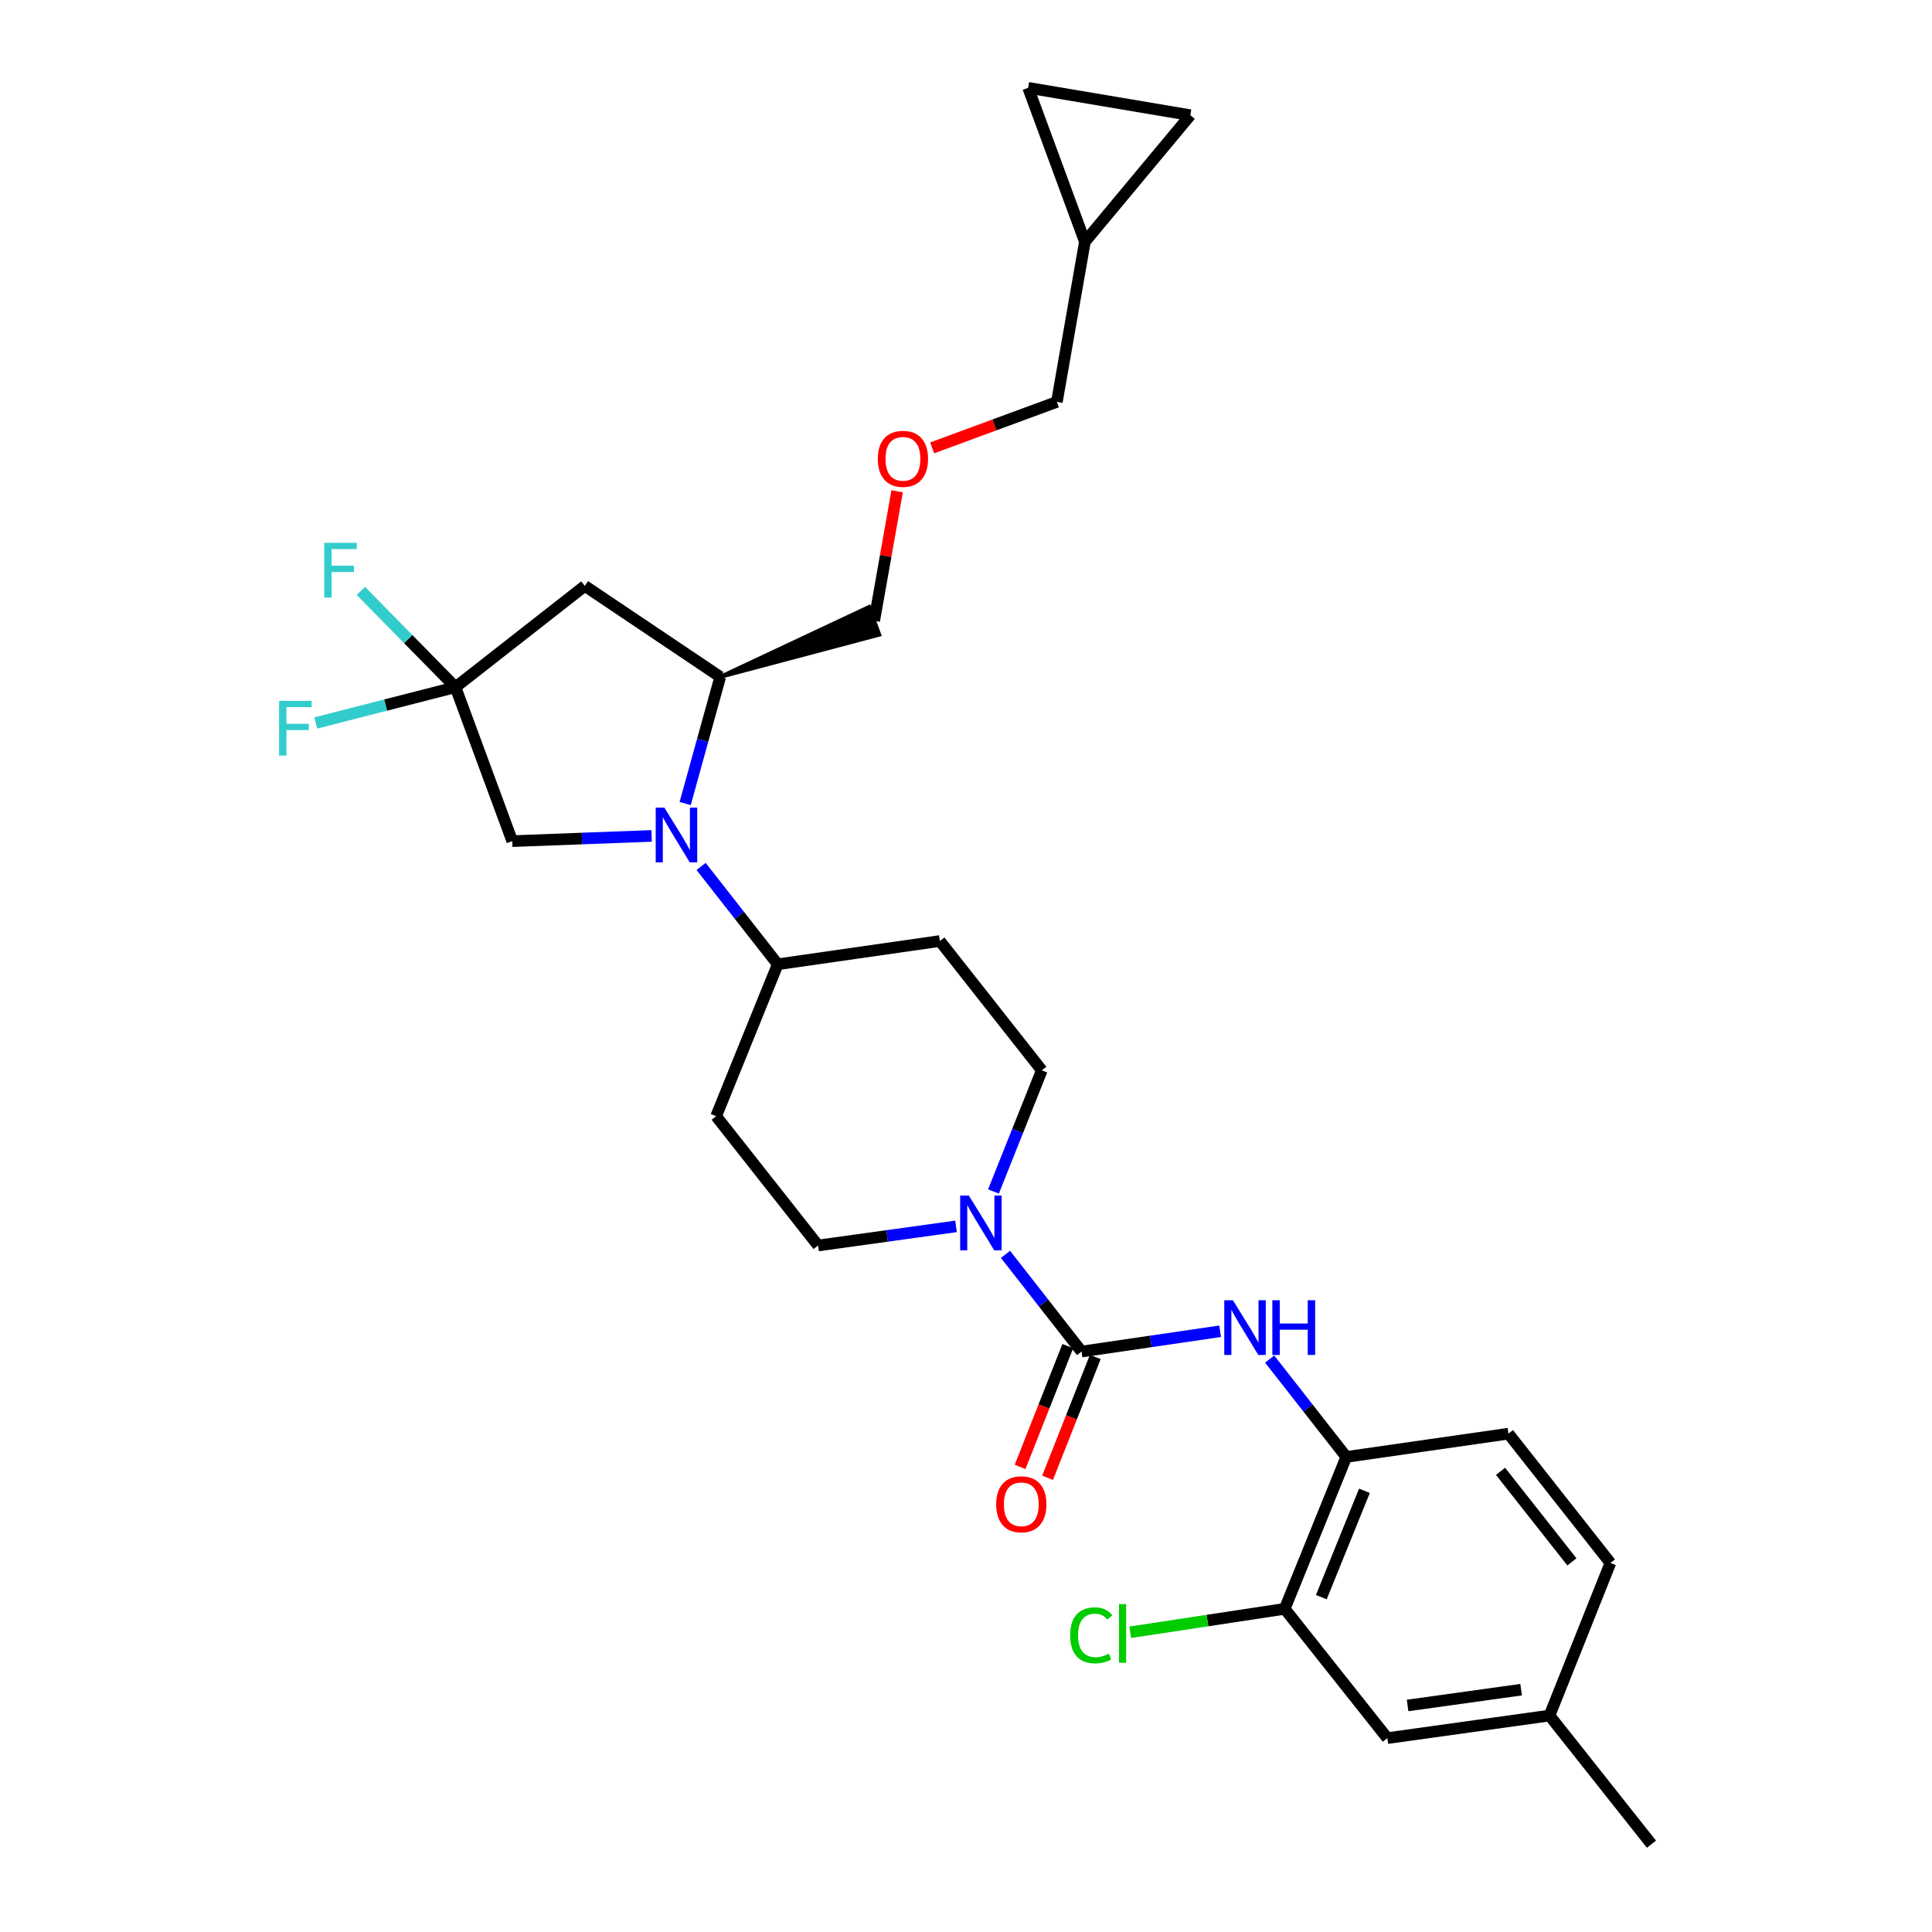 <?xml version='1.0' encoding='iso-8859-1'?>
<svg version='1.1' baseProfile='full'
              xmlns='http://www.w3.org/2000/svg'
                      xmlns:rdkit='http://www.rdkit.org/xml'
                      xmlns:xlink='http://www.w3.org/1999/xlink'
                  xml:space='preserve'
width='1000px' height='1000px' viewBox='0 0 1000 1000'>
<!-- END OF HEADER -->
<rect style='opacity:1.0;fill:#FFFFFF;stroke:none' width='1000' height='1000' x='0' y='0'> </rect>
<path class='bond-5' d='M 354.64,415.903 L 363.713,383.134' style='fill:none;fill-rule:evenodd;stroke:#0000FF;stroke-width:6px;stroke-linecap:butt;stroke-linejoin:miter;stroke-opacity:1' />
<path class='bond-5' d='M 363.713,383.134 L 372.787,350.366' style='fill:none;fill-rule:evenodd;stroke:#000000;stroke-width:6px;stroke-linecap:butt;stroke-linejoin:miter;stroke-opacity:1' />
<path class='bond-7' d='M 337.265,432.668 L 301.208,434.02' style='fill:none;fill-rule:evenodd;stroke:#0000FF;stroke-width:6px;stroke-linecap:butt;stroke-linejoin:miter;stroke-opacity:1' />
<path class='bond-7' d='M 301.208,434.02 L 265.15,435.372' style='fill:none;fill-rule:evenodd;stroke:#000000;stroke-width:6px;stroke-linecap:butt;stroke-linejoin:miter;stroke-opacity:1' />
<path class='bond-8' d='M 362.886,448.47 L 382.717,473.789' style='fill:none;fill-rule:evenodd;stroke:#0000FF;stroke-width:6px;stroke-linecap:butt;stroke-linejoin:miter;stroke-opacity:1' />
<path class='bond-8' d='M 382.717,473.789 L 402.547,499.108' style='fill:none;fill-rule:evenodd;stroke:#000000;stroke-width:6px;stroke-linecap:butt;stroke-linejoin:miter;stroke-opacity:1' />
<path class='bond-0' d='M 559.796,699.56 L 540.122,674.41' style='fill:none;fill-rule:evenodd;stroke:#000000;stroke-width:6px;stroke-linecap:butt;stroke-linejoin:miter;stroke-opacity:1' />
<path class='bond-0' d='M 540.122,674.41 L 520.449,649.26' style='fill:none;fill-rule:evenodd;stroke:#0000FF;stroke-width:6px;stroke-linecap:butt;stroke-linejoin:miter;stroke-opacity:1' />
<path class='bond-3' d='M 559.796,699.56 L 595.669,694.308' style='fill:none;fill-rule:evenodd;stroke:#000000;stroke-width:6px;stroke-linecap:butt;stroke-linejoin:miter;stroke-opacity:1' />
<path class='bond-3' d='M 595.669,694.308 L 631.541,689.056' style='fill:none;fill-rule:evenodd;stroke:#0000FF;stroke-width:6px;stroke-linecap:butt;stroke-linejoin:miter;stroke-opacity:1' />
<path class='bond-16' d='M 552.681,696.752 L 540.341,728.018' style='fill:none;fill-rule:evenodd;stroke:#000000;stroke-width:6px;stroke-linecap:butt;stroke-linejoin:miter;stroke-opacity:1' />
<path class='bond-16' d='M 540.341,728.018 L 528,759.283' style='fill:none;fill-rule:evenodd;stroke:#FF0000;stroke-width:6px;stroke-linecap:butt;stroke-linejoin:miter;stroke-opacity:1' />
<path class='bond-16' d='M 566.91,702.368 L 554.569,733.634' style='fill:none;fill-rule:evenodd;stroke:#000000;stroke-width:6px;stroke-linecap:butt;stroke-linejoin:miter;stroke-opacity:1' />
<path class='bond-16' d='M 554.569,733.634 L 542.229,764.899' style='fill:none;fill-rule:evenodd;stroke:#FF0000;stroke-width:6px;stroke-linecap:butt;stroke-linejoin:miter;stroke-opacity:1' />
<path class='bond-1' d='M 514.219,616.701 L 526.729,585.353' style='fill:none;fill-rule:evenodd;stroke:#0000FF;stroke-width:6px;stroke-linecap:butt;stroke-linejoin:miter;stroke-opacity:1' />
<path class='bond-1' d='M 526.729,585.353 L 539.239,554.005' style='fill:none;fill-rule:evenodd;stroke:#000000;stroke-width:6px;stroke-linecap:butt;stroke-linejoin:miter;stroke-opacity:1' />
<path class='bond-30' d='M 494.852,634.769 L 459.148,639.716' style='fill:none;fill-rule:evenodd;stroke:#0000FF;stroke-width:6px;stroke-linecap:butt;stroke-linejoin:miter;stroke-opacity:1' />
<path class='bond-30' d='M 459.148,639.716 L 423.444,644.663' style='fill:none;fill-rule:evenodd;stroke:#000000;stroke-width:6px;stroke-linecap:butt;stroke-linejoin:miter;stroke-opacity:1' />
<path class='bond-2' d='M 235.747,355.686 L 265.15,435.372' style='fill:none;fill-rule:evenodd;stroke:#000000;stroke-width:6px;stroke-linecap:butt;stroke-linejoin:miter;stroke-opacity:1' />
<path class='bond-20' d='M 235.747,355.686 L 199.585,364.955' style='fill:none;fill-rule:evenodd;stroke:#000000;stroke-width:6px;stroke-linecap:butt;stroke-linejoin:miter;stroke-opacity:1' />
<path class='bond-20' d='M 199.585,364.955 L 163.424,374.224' style='fill:none;fill-rule:evenodd;stroke:#33CCCC;stroke-width:6px;stroke-linecap:butt;stroke-linejoin:miter;stroke-opacity:1' />
<path class='bond-21' d='M 235.747,355.686 L 211.266,330.771' style='fill:none;fill-rule:evenodd;stroke:#000000;stroke-width:6px;stroke-linecap:butt;stroke-linejoin:miter;stroke-opacity:1' />
<path class='bond-21' d='M 211.266,330.771 L 186.786,305.857' style='fill:none;fill-rule:evenodd;stroke:#33CCCC;stroke-width:6px;stroke-linecap:butt;stroke-linejoin:miter;stroke-opacity:1' />
<path class='bond-29' d='M 235.747,355.686 L 302.695,303.269' style='fill:none;fill-rule:evenodd;stroke:#000000;stroke-width:6px;stroke-linecap:butt;stroke-linejoin:miter;stroke-opacity:1' />
<path class='bond-6' d='M 657.173,703.456 L 677.004,728.778' style='fill:none;fill-rule:evenodd;stroke:#0000FF;stroke-width:6px;stroke-linecap:butt;stroke-linejoin:miter;stroke-opacity:1' />
<path class='bond-6' d='M 677.004,728.778 L 696.836,754.101' style='fill:none;fill-rule:evenodd;stroke:#000000;stroke-width:6px;stroke-linecap:butt;stroke-linejoin:miter;stroke-opacity:1' />
<path class='bond-4' d='M 302.695,303.269 L 372.787,350.366' style='fill:none;fill-rule:evenodd;stroke:#000000;stroke-width:6px;stroke-linecap:butt;stroke-linejoin:miter;stroke-opacity:1' />
<path class='bond-26' d='M 372.787,350.366 L 455.109,328.505 L 449.872,314.133 Z' style='fill:#000000;fill-rule:evenodd;fill-opacity:1;stroke:#000000;stroke-width:2px;stroke-linecap:butt;stroke-linejoin:miter;stroke-opacity:1;' />
<path class='bond-9' d='M 696.836,754.101 L 664.959,832.725' style='fill:none;fill-rule:evenodd;stroke:#000000;stroke-width:6px;stroke-linecap:butt;stroke-linejoin:miter;stroke-opacity:1' />
<path class='bond-9' d='M 706.23,771.642 L 683.917,826.679' style='fill:none;fill-rule:evenodd;stroke:#000000;stroke-width:6px;stroke-linecap:butt;stroke-linejoin:miter;stroke-opacity:1' />
<path class='bond-19' d='M 696.836,754.101 L 780.771,742.059' style='fill:none;fill-rule:evenodd;stroke:#000000;stroke-width:6px;stroke-linecap:butt;stroke-linejoin:miter;stroke-opacity:1' />
<path class='bond-10' d='M 402.547,499.108 L 370.671,577.74' style='fill:none;fill-rule:evenodd;stroke:#000000;stroke-width:6px;stroke-linecap:butt;stroke-linejoin:miter;stroke-opacity:1' />
<path class='bond-11' d='M 402.547,499.108 L 486.466,487.074' style='fill:none;fill-rule:evenodd;stroke:#000000;stroke-width:6px;stroke-linecap:butt;stroke-linejoin:miter;stroke-opacity:1' />
<path class='bond-18' d='M 664.959,832.725 L 718.089,899.656' style='fill:none;fill-rule:evenodd;stroke:#000000;stroke-width:6px;stroke-linecap:butt;stroke-linejoin:miter;stroke-opacity:1' />
<path class='bond-22' d='M 664.959,832.725 L 624.977,838.794' style='fill:none;fill-rule:evenodd;stroke:#000000;stroke-width:6px;stroke-linecap:butt;stroke-linejoin:miter;stroke-opacity:1' />
<path class='bond-22' d='M 624.977,838.794 L 584.995,844.863' style='fill:none;fill-rule:evenodd;stroke:#00CC00;stroke-width:6px;stroke-linecap:butt;stroke-linejoin:miter;stroke-opacity:1' />
<path class='bond-15' d='M 370.671,577.74 L 423.444,644.663' style='fill:none;fill-rule:evenodd;stroke:#000000;stroke-width:6px;stroke-linecap:butt;stroke-linejoin:miter;stroke-opacity:1' />
<path class='bond-14' d='M 486.466,487.074 L 539.239,554.005' style='fill:none;fill-rule:evenodd;stroke:#000000;stroke-width:6px;stroke-linecap:butt;stroke-linejoin:miter;stroke-opacity:1' />
<path class='bond-12' d='M 532.168,45.455 L 561.538,125.141' style='fill:none;fill-rule:evenodd;stroke:#000000;stroke-width:6px;stroke-linecap:butt;stroke-linejoin:miter;stroke-opacity:1' />
<path class='bond-31' d='M 532.168,45.455 L 616.104,59.621' style='fill:none;fill-rule:evenodd;stroke:#000000;stroke-width:6px;stroke-linecap:butt;stroke-linejoin:miter;stroke-opacity:1' />
<path class='bond-13' d='M 616.104,59.621 L 561.538,125.141' style='fill:none;fill-rule:evenodd;stroke:#000000;stroke-width:6px;stroke-linecap:butt;stroke-linejoin:miter;stroke-opacity:1' />
<path class='bond-17' d='M 561.538,125.141 L 547.04,208.014' style='fill:none;fill-rule:evenodd;stroke:#000000;stroke-width:6px;stroke-linecap:butt;stroke-linejoin:miter;stroke-opacity:1' />
<path class='bond-32' d='M 718.089,899.656 L 802.025,887.971' style='fill:none;fill-rule:evenodd;stroke:#000000;stroke-width:6px;stroke-linecap:butt;stroke-linejoin:miter;stroke-opacity:1' />
<path class='bond-32' d='M 728.571,882.753 L 787.326,874.574' style='fill:none;fill-rule:evenodd;stroke:#000000;stroke-width:6px;stroke-linecap:butt;stroke-linejoin:miter;stroke-opacity:1' />
<path class='bond-25' d='M 780.771,742.059 L 833.544,808.99' style='fill:none;fill-rule:evenodd;stroke:#000000;stroke-width:6px;stroke-linecap:butt;stroke-linejoin:miter;stroke-opacity:1' />
<path class='bond-25' d='M 776.675,761.57 L 813.617,808.422' style='fill:none;fill-rule:evenodd;stroke:#000000;stroke-width:6px;stroke-linecap:butt;stroke-linejoin:miter;stroke-opacity:1' />
<path class='bond-23' d='M 802.025,887.971 L 833.544,808.99' style='fill:none;fill-rule:evenodd;stroke:#000000;stroke-width:6px;stroke-linecap:butt;stroke-linejoin:miter;stroke-opacity:1' />
<path class='bond-28' d='M 802.025,887.971 L 854.79,954.545' style='fill:none;fill-rule:evenodd;stroke:#000000;stroke-width:6px;stroke-linecap:butt;stroke-linejoin:miter;stroke-opacity:1' />
<path class='bond-24' d='M 464.362,254.291 L 458.426,287.805' style='fill:none;fill-rule:evenodd;stroke:#FF0000;stroke-width:6px;stroke-linecap:butt;stroke-linejoin:miter;stroke-opacity:1' />
<path class='bond-24' d='M 458.426,287.805 L 452.49,321.319' style='fill:none;fill-rule:evenodd;stroke:#000000;stroke-width:6px;stroke-linecap:butt;stroke-linejoin:miter;stroke-opacity:1' />
<path class='bond-27' d='M 482.477,231.824 L 514.758,219.919' style='fill:none;fill-rule:evenodd;stroke:#FF0000;stroke-width:6px;stroke-linecap:butt;stroke-linejoin:miter;stroke-opacity:1' />
<path class='bond-27' d='M 514.758,219.919 L 547.04,208.014' style='fill:none;fill-rule:evenodd;stroke:#000000;stroke-width:6px;stroke-linecap:butt;stroke-linejoin:miter;stroke-opacity:1' />
<path  class='atom-0' d='M 343.871 418.025
L 353.151 433.025
Q 354.071 434.505, 355.551 437.185
Q 357.031 439.865, 357.111 440.025
L 357.111 418.025
L 360.871 418.025
L 360.871 446.345
L 356.991 446.345
L 347.031 429.945
Q 345.871 428.025, 344.631 425.825
Q 343.431 423.625, 343.071 422.945
L 343.071 446.345
L 339.391 446.345
L 339.391 418.025
L 343.871 418.025
' fill='#0000FF'/>
<path  class='atom-2' d='M 501.459 618.826
L 510.739 633.826
Q 511.659 635.306, 513.139 637.986
Q 514.619 640.666, 514.699 640.826
L 514.699 618.826
L 518.459 618.826
L 518.459 647.146
L 514.579 647.146
L 504.619 630.746
Q 503.459 628.826, 502.219 626.626
Q 501.019 624.426, 500.659 623.746
L 500.659 647.146
L 496.979 647.146
L 496.979 618.826
L 501.459 618.826
' fill='#0000FF'/>
<path  class='atom-4' d='M 638.16 673.01
L 647.44 688.01
Q 648.36 689.49, 649.84 692.17
Q 651.32 694.85, 651.4 695.01
L 651.4 673.01
L 655.16 673.01
L 655.16 701.33
L 651.28 701.33
L 641.32 684.93
Q 640.16 683.01, 638.92 680.81
Q 637.72 678.61, 637.36 677.93
L 637.36 701.33
L 633.68 701.33
L 633.68 673.01
L 638.16 673.01
' fill='#0000FF'/>
<path  class='atom-4' d='M 658.56 673.01
L 662.4 673.01
L 662.4 685.05
L 676.88 685.05
L 676.88 673.01
L 680.72 673.01
L 680.72 701.33
L 676.88 701.33
L 676.88 688.25
L 662.4 688.25
L 662.4 701.33
L 658.56 701.33
L 658.56 673.01
' fill='#0000FF'/>
<path  class='atom-17' d='M 515.625 778.613
Q 515.625 771.813, 518.985 768.013
Q 522.345 764.213, 528.625 764.213
Q 534.905 764.213, 538.265 768.013
Q 541.625 771.813, 541.625 778.613
Q 541.625 785.493, 538.225 789.413
Q 534.825 793.293, 528.625 793.293
Q 522.385 793.293, 518.985 789.413
Q 515.625 785.533, 515.625 778.613
M 528.625 790.093
Q 532.945 790.093, 535.265 787.213
Q 537.625 784.293, 537.625 778.613
Q 537.625 773.053, 535.265 770.253
Q 532.945 767.413, 528.625 767.413
Q 524.305 767.413, 521.945 770.213
Q 519.625 773.013, 519.625 778.613
Q 519.625 784.333, 521.945 787.213
Q 524.305 790.093, 528.625 790.093
' fill='#FF0000'/>
<path  class='atom-21' d='M 144.445 362.771
L 161.285 362.771
L 161.285 366.011
L 148.245 366.011
L 148.245 374.611
L 159.845 374.611
L 159.845 377.891
L 148.245 377.891
L 148.245 391.091
L 144.445 391.091
L 144.445 362.771
' fill='#33CCCC'/>
<path  class='atom-22' d='M 167.823 280.968
L 184.663 280.968
L 184.663 284.208
L 171.623 284.208
L 171.623 292.808
L 183.223 292.808
L 183.223 296.088
L 171.623 296.088
L 171.623 309.288
L 167.823 309.288
L 167.823 280.968
' fill='#33CCCC'/>
<path  class='atom-23' d='M 553.912 846.444
Q 553.912 839.404, 557.192 835.724
Q 560.512 832.004, 566.792 832.004
Q 572.632 832.004, 575.752 836.124
L 573.112 838.284
Q 570.832 835.284, 566.792 835.284
Q 562.512 835.284, 560.232 838.164
Q 557.992 841.004, 557.992 846.444
Q 557.992 852.044, 560.312 854.924
Q 562.672 857.804, 567.232 857.804
Q 570.352 857.804, 573.992 855.924
L 575.112 858.924
Q 573.632 859.884, 571.392 860.444
Q 569.152 861.004, 566.672 861.004
Q 560.512 861.004, 557.192 857.244
Q 553.912 853.484, 553.912 846.444
' fill='#00CC00'/>
<path  class='atom-23' d='M 579.192 830.284
L 582.872 830.284
L 582.872 860.644
L 579.192 860.644
L 579.192 830.284
' fill='#00CC00'/>
<path  class='atom-25' d='M 454.354 237.481
Q 454.354 230.681, 457.714 226.881
Q 461.074 223.081, 467.354 223.081
Q 473.634 223.081, 476.994 226.881
Q 480.354 230.681, 480.354 237.481
Q 480.354 244.361, 476.954 248.281
Q 473.554 252.161, 467.354 252.161
Q 461.114 252.161, 457.714 248.281
Q 454.354 244.401, 454.354 237.481
M 467.354 248.961
Q 471.674 248.961, 473.994 246.081
Q 476.354 243.161, 476.354 237.481
Q 476.354 231.921, 473.994 229.121
Q 471.674 226.281, 467.354 226.281
Q 463.034 226.281, 460.674 229.081
Q 458.354 231.881, 458.354 237.481
Q 458.354 243.201, 460.674 246.081
Q 463.034 248.961, 467.354 248.961
' fill='#FF0000'/>
</svg>
